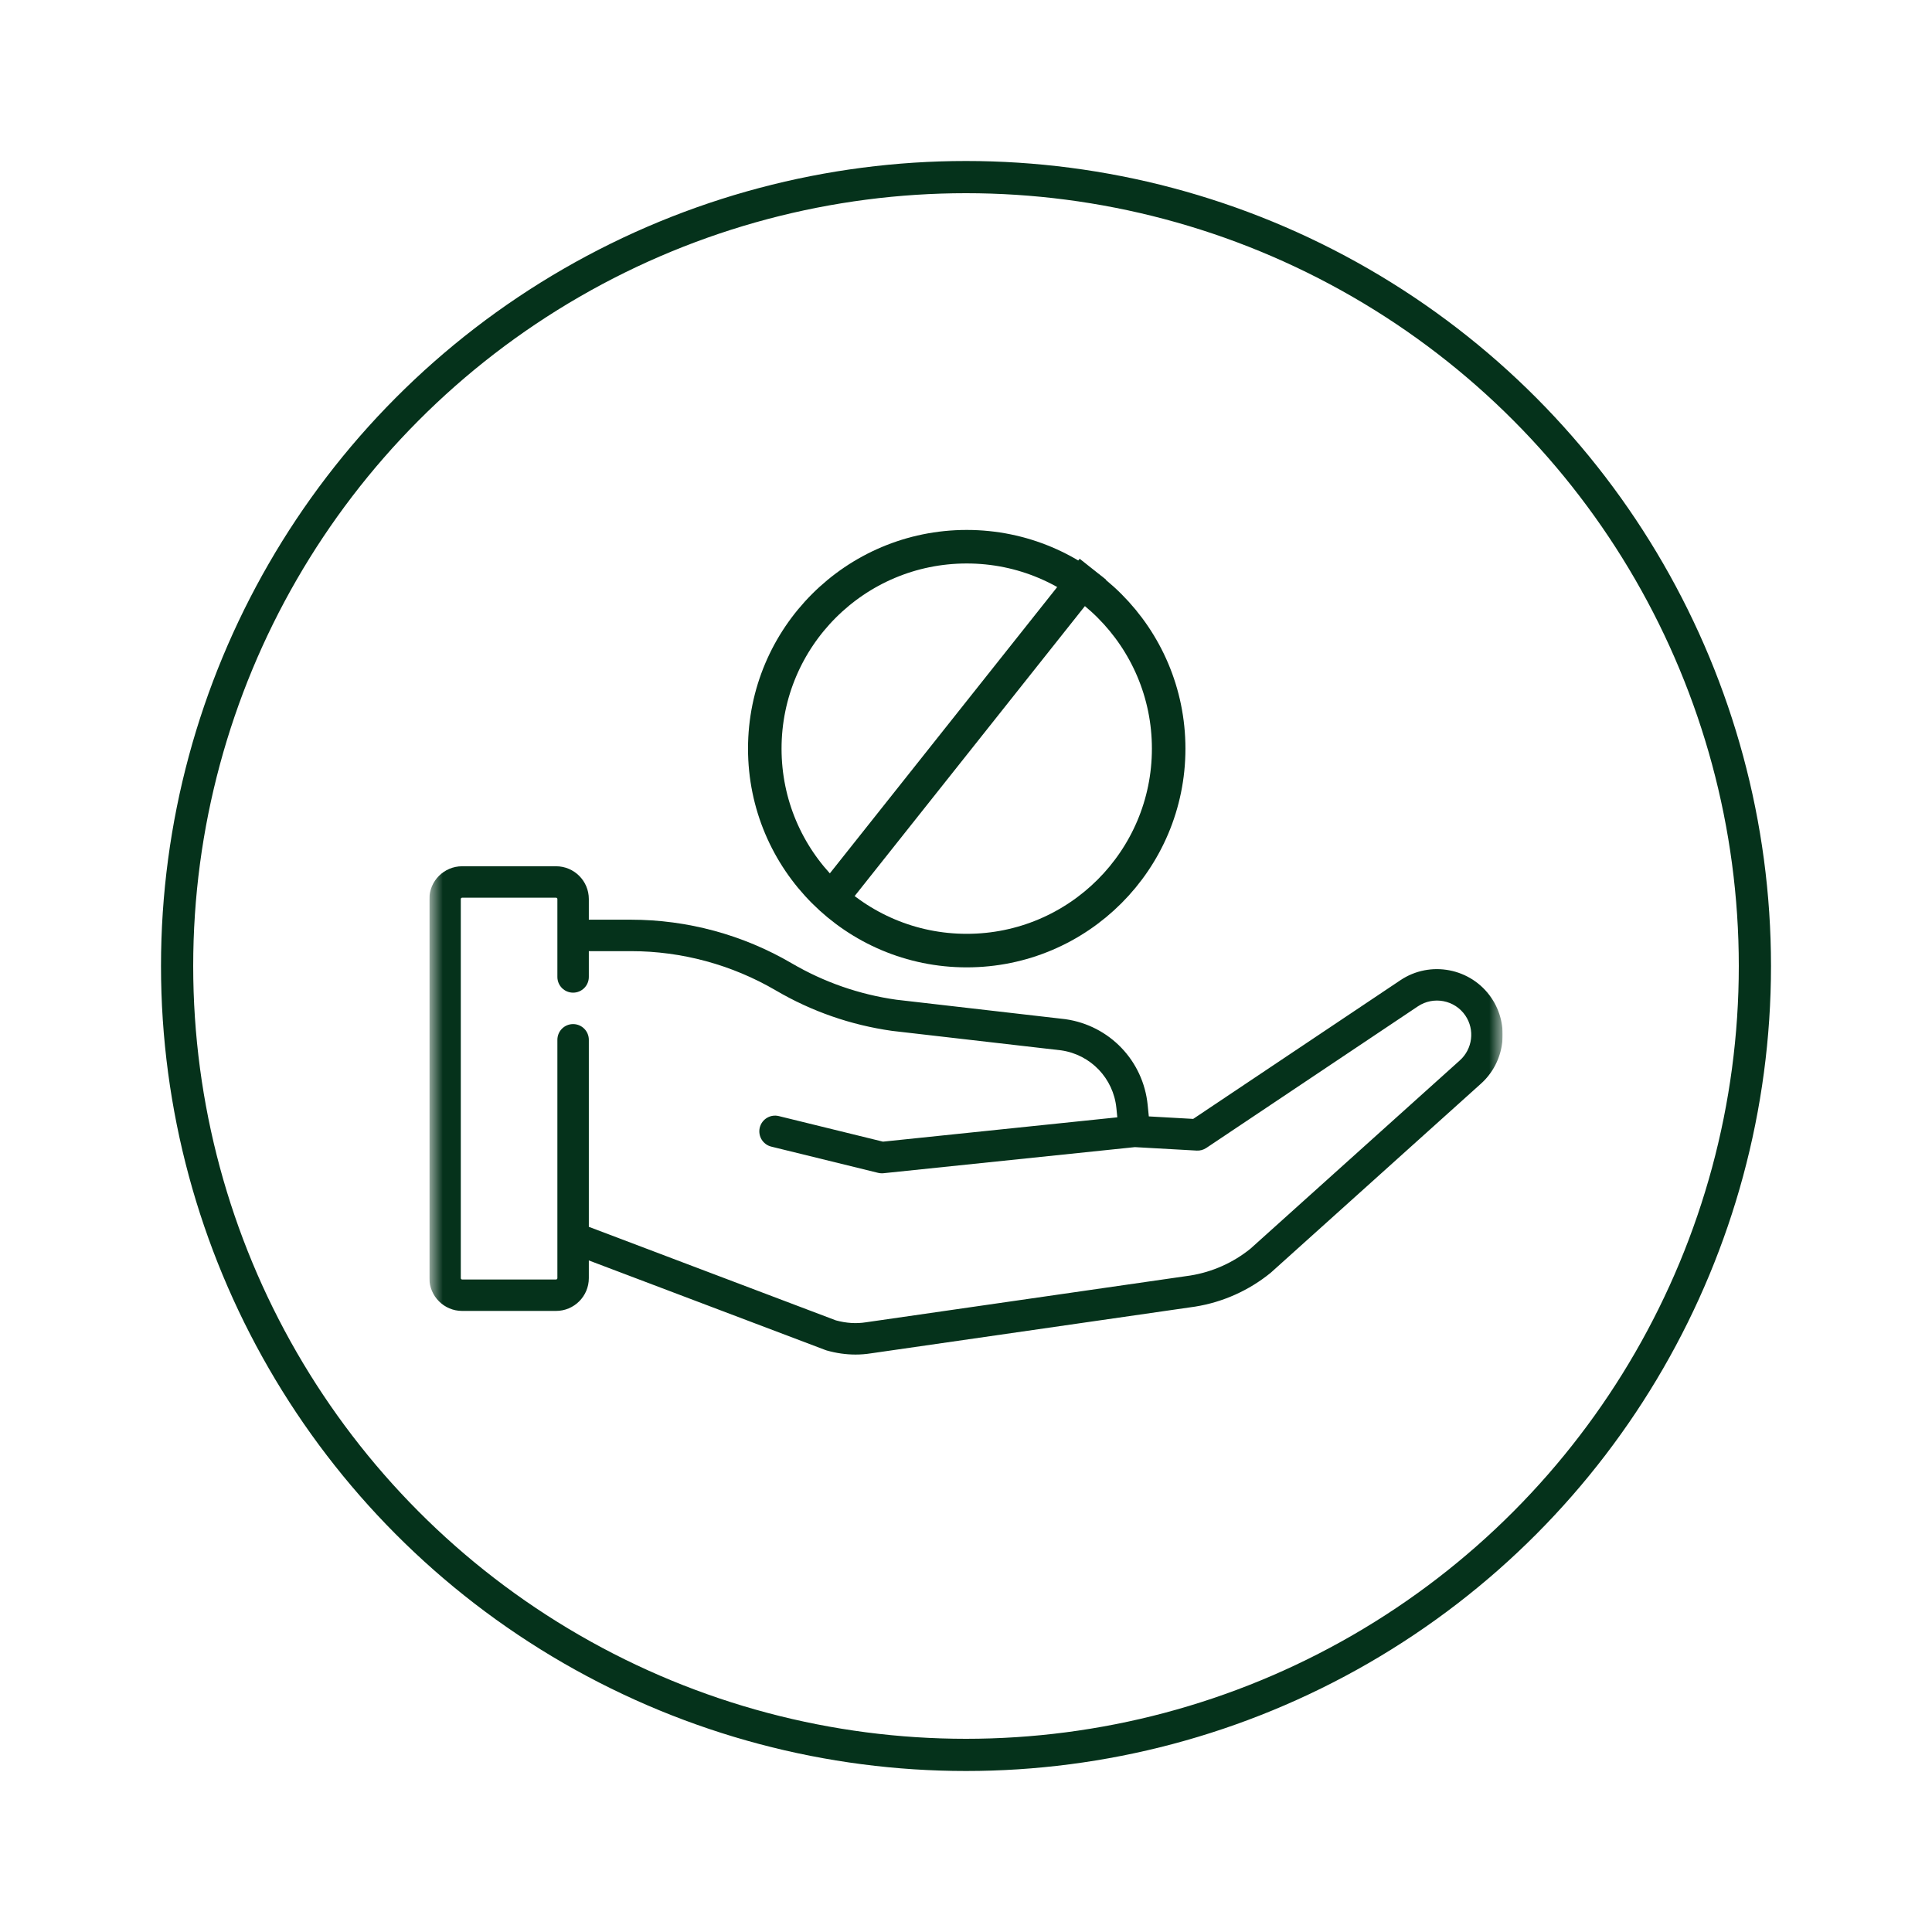 <svg width="120" height="120" viewBox="0 0 120 120" fill="none" xmlns="http://www.w3.org/2000/svg">
<circle cx="60" cy="60" r="49" stroke="#05321B" stroke-width="2"/>
<g clip-path="url(#clip0_2003_7081)">
<mask id="mask0_2003_7081" style="mask-type:luminance" maskUnits="userSpaceOnUse" x="26" y="26" width="68" height="68">
<path d="M93.335 26.664H26.668V93.331H93.335V26.664Z" fill="white"/>
</mask>
<g mask="url(#mask0_2003_7081)">
<path d="M92.63 61.977C91.371 60.127 88.835 59.638 86.979 60.885L74.111 69.497L71.355 69.342L71.284 68.633C71.011 65.882 68.908 63.69 66.171 63.303C66.163 63.302 66.155 63.301 66.147 63.3L55.666 62.093C53.365 61.766 51.181 61.005 49.174 59.831C46.147 58.06 42.693 57.124 39.186 57.124H36.573V55.839C36.573 54.717 35.66 53.805 34.538 53.805H28.703C27.581 53.805 26.668 54.717 26.668 55.839V79.388C26.668 80.511 27.581 81.424 28.703 81.424H34.538C35.66 81.424 36.573 80.511 36.573 79.388V78.288L51.269 83.853C51.295 83.863 51.322 83.872 51.349 83.88C51.948 84.049 52.547 84.134 53.139 84.134C53.459 84.134 53.777 84.109 54.092 84.059C54.093 84.059 54.098 84.058 54.102 84.058L74.222 81.158C74.226 81.157 74.231 81.156 74.236 81.156C75.955 80.881 77.576 80.154 78.925 79.055C78.937 79.045 78.949 79.035 78.96 79.024L91.965 67.327C93.496 65.969 93.781 63.669 92.63 61.977ZM90.664 65.871L77.672 77.555C76.596 78.428 75.304 79.005 73.935 79.225L53.814 82.126C53.807 82.127 53.794 82.129 53.787 82.13C53.184 82.225 52.556 82.185 51.919 82.011L36.573 76.2V64.585C36.573 64.045 36.136 63.608 35.596 63.608C35.057 63.608 34.62 64.045 34.62 64.585V79.388C34.62 79.434 34.583 79.471 34.538 79.471H28.703C28.658 79.471 28.621 79.434 28.621 79.388V55.839C28.621 55.794 28.658 55.758 28.703 55.758H34.538C34.583 55.758 34.62 55.794 34.62 55.839V60.68C34.62 61.219 35.057 61.656 35.596 61.656C36.136 61.656 36.573 61.219 36.573 60.68V59.077H39.185C42.346 59.077 45.459 59.921 48.188 61.517C50.418 62.822 52.846 63.667 55.405 64.029C55.413 64.03 55.422 64.031 55.43 64.032L65.909 65.239C67.747 65.504 69.157 66.978 69.341 68.825L69.398 69.399L54.843 70.91L48.373 69.322C47.849 69.193 47.32 69.514 47.191 70.037C47.063 70.561 47.383 71.09 47.907 71.219L54.542 72.848C54.618 72.866 54.697 72.876 54.775 72.876C54.809 72.876 54.843 72.874 54.876 72.871L70.489 71.25L74.327 71.465C74.538 71.477 74.748 71.42 74.925 71.302L88.066 62.507C89.036 61.856 90.358 62.111 91.015 63.076C91.616 63.959 91.466 65.158 90.664 65.871Z" fill="#05321B"/>
<path d="M60.045 59.043C66.972 59.043 72.588 53.427 72.588 46.5C72.588 39.573 66.972 33.957 60.045 33.957C53.118 33.957 47.502 39.573 47.502 46.5C47.502 53.427 53.118 59.043 60.045 59.043Z" stroke="#05321B" stroke-width="2.083"/>
<path d="M51.204 56.348L67.876 35.353" stroke="#05321B" stroke-width="2.083"/>
</g>
</g>
<defs>
<clipPath id="clip0_2003_7081">
<rect width="66.667" height="66.667" fill="white" transform="translate(26.666 26.668)"/>
</clipPath>
</defs>
</svg>
